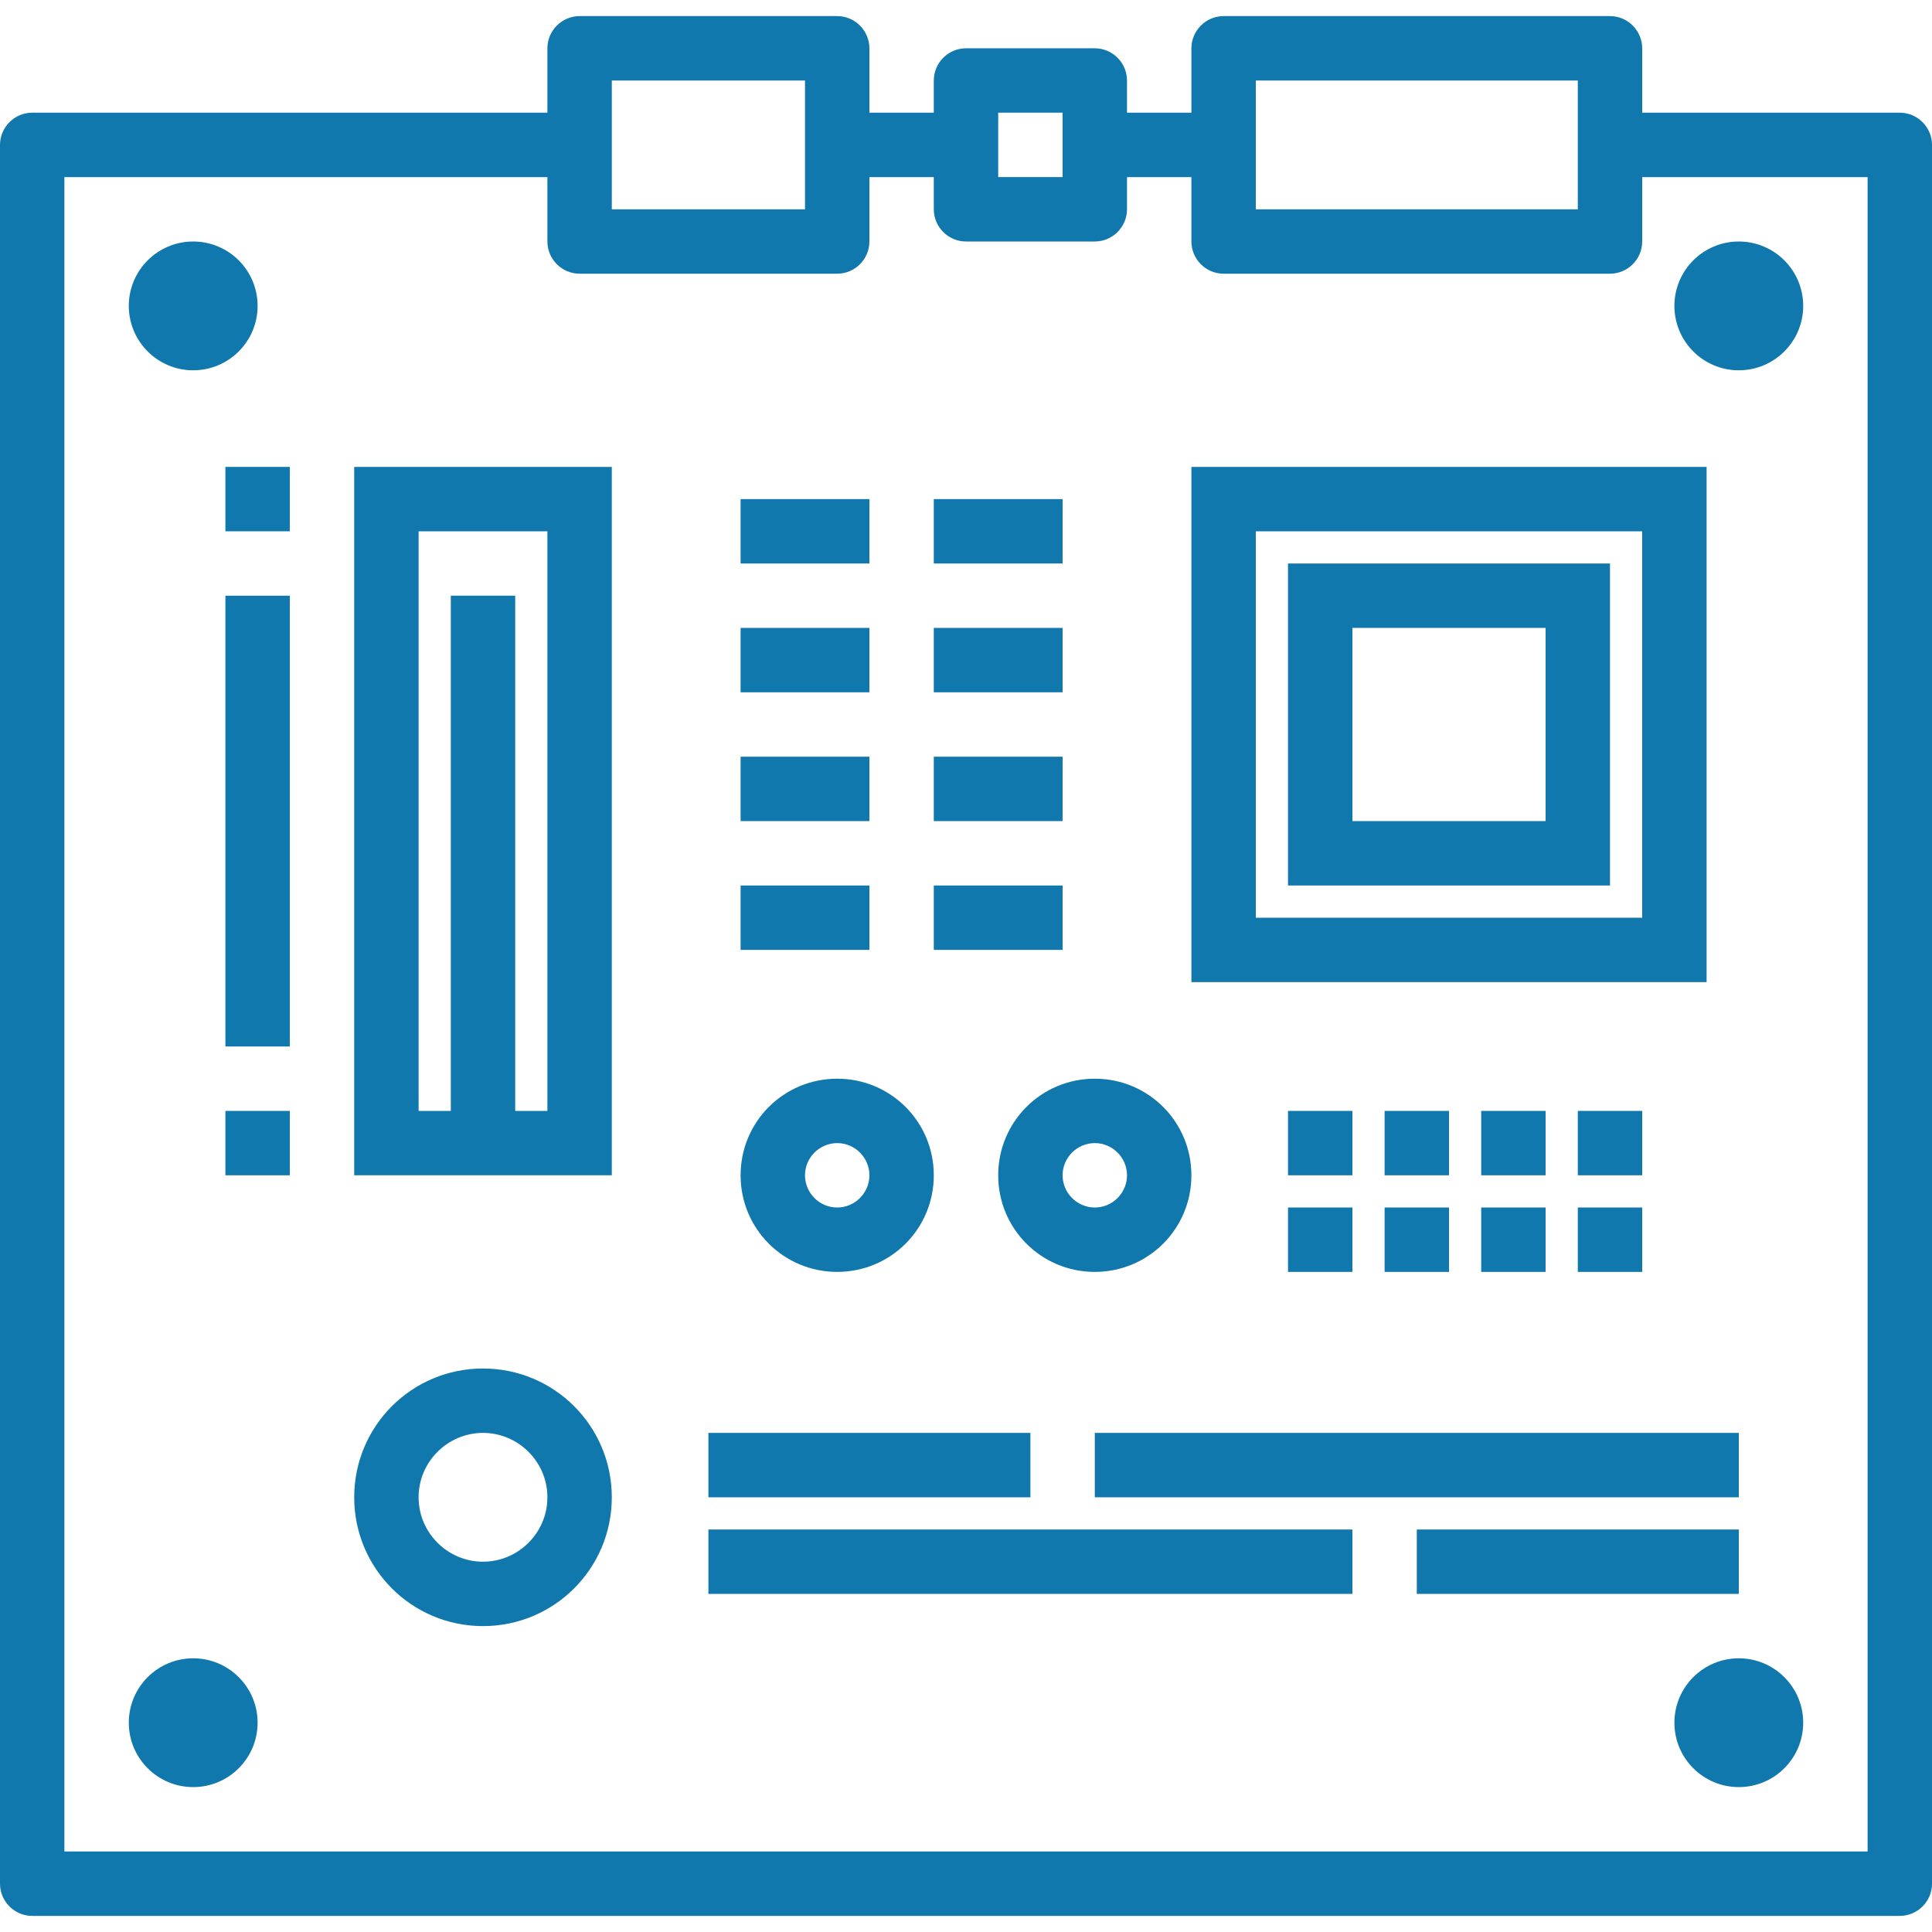 <?xml version="1.0" encoding="utf-8"?>
<!-- Generator: Adobe Illustrator 23.0.3, SVG Export Plug-In . SVG Version: 6.00 Build 0)  -->
<svg version="1.1" id="Capa_1" xmlns="http://www.w3.org/2000/svg" xmlns:xlink="http://www.w3.org/1999/xlink" x="0px" y="0px"
	 viewBox="0 0 480 480" style="enable-background:new 0 0 480 480;" xml:space="preserve">
<style type="text/css">
	.st0{fill:#1078AD;}
</style>
<g>
	<g>
		<g>
			<path class="st0" d="M472,28h-64V12c0-4.4-3.6-8-8-8h-96c-4.4,0-8,3.6-8,8v16h-16v-8c0-4.4-3.6-8-8-8h-32c-4.4,0-8,3.6-8,8v8h-16
				V12c0-4.4-3.6-8-8-8h-64c-4.4,0-8,3.6-8,8v16H8c-4.4,0-8,3.6-8,8v432c0,4.4,3.6,8,8,8h464c4.4,0,8-3.6,8-8V36
				C480,31.6,476.4,28,472,28z M312,20h80v32h-80V20z M248,28h16v16h-16V28z M152,20h48v32h-48V20z M464,460H16V44h120v16
				c0,4.4,3.6,8,8,8h64c4.4,0,8-3.6,8-8V44h16v8c0,4.4,3.6,8,8,8h32c4.4,0,8-3.6,8-8v-8h16v16c0,4.4,3.6,8,8,8h96c4.4,0,8-3.6,8-8
				V44h56V460z"/>
			<circle class="st0" cx="48" cy="76" r="16"/>
			<circle class="st0" cx="48" cy="428" r="16"/>
			<circle class="st0" cx="432" cy="428" r="16"/>
			<circle class="st0" cx="432" cy="76" r="16"/>
			<path class="st0" d="M424,116H296v128h128V116z M408,228h-96v-96h96V228z"/>
			<path class="st0" d="M400,140h-80v80h80V140z M384,204h-48v-48h48V204z"/>
			<rect x="232" y="124" class="st0" width="32" height="16"/>
			<rect x="232" y="156" class="st0" width="32" height="16"/>
			<rect x="232" y="188" class="st0" width="32" height="16"/>
			<rect x="232" y="220" class="st0" width="32" height="16"/>
			<rect x="184" y="124" class="st0" width="32" height="16"/>
			<rect x="184" y="156" class="st0" width="32" height="16"/>
			<rect x="184" y="188" class="st0" width="32" height="16"/>
			<rect x="184" y="220" class="st0" width="32" height="16"/>
			<path class="st0" d="M88,292h64V116H88V292z M104,132h32v144h-8V148h-16v128h-8V132z"/>
			<path class="st0" d="M120,340c-17.7,0-32,14.3-32,32s14.3,32,32,32s32-14.3,32-32S137.7,340,120,340z M120,388
				c-8.8,0-16-7.2-16-16s7.2-16,16-16s16,7.2,16,16S128.8,388,120,388z"/>
			<rect x="272" y="356" class="st0" width="160" height="16"/>
			<rect x="176" y="380" class="st0" width="160" height="16"/>
			<rect x="176" y="356" class="st0" width="80" height="16"/>
			<rect x="352" y="380" class="st0" width="80" height="16"/>
			<path class="st0" d="M208,316c13.3,0,24-10.7,24-24s-10.7-24-24-24s-24,10.7-24,24S194.7,316,208,316z M208,284c4.4,0,8,3.6,8,8
				s-3.6,8-8,8s-8-3.6-8-8S203.6,284,208,284z"/>
			<path class="st0" d="M248,292c0,13.3,10.7,24,24,24s24-10.7,24-24s-10.7-24-24-24S248,278.7,248,292z M272,284c4.4,0,8,3.6,8,8
				s-3.6,8-8,8s-8-3.6-8-8S267.6,284,272,284z"/>
			<rect x="56" y="148" class="st0" width="16" height="112"/>
			<rect x="320" y="276" class="st0" width="16" height="16"/>
			<rect x="320" y="300" class="st0" width="16" height="16"/>
			<rect x="344" y="276" class="st0" width="16" height="16"/>
			<rect x="344" y="300" class="st0" width="16" height="16"/>
			<rect x="368" y="276" class="st0" width="16" height="16"/>
			<rect x="368" y="300" class="st0" width="16" height="16"/>
			<rect x="392" y="276" class="st0" width="16" height="16"/>
			<rect x="392" y="300" class="st0" width="16" height="16"/>
			<rect x="56" y="116" class="st0" width="16" height="16"/>
			<rect x="56" y="276" class="st0" width="16" height="16"/>
		</g>
	</g>
</g>
</svg>
